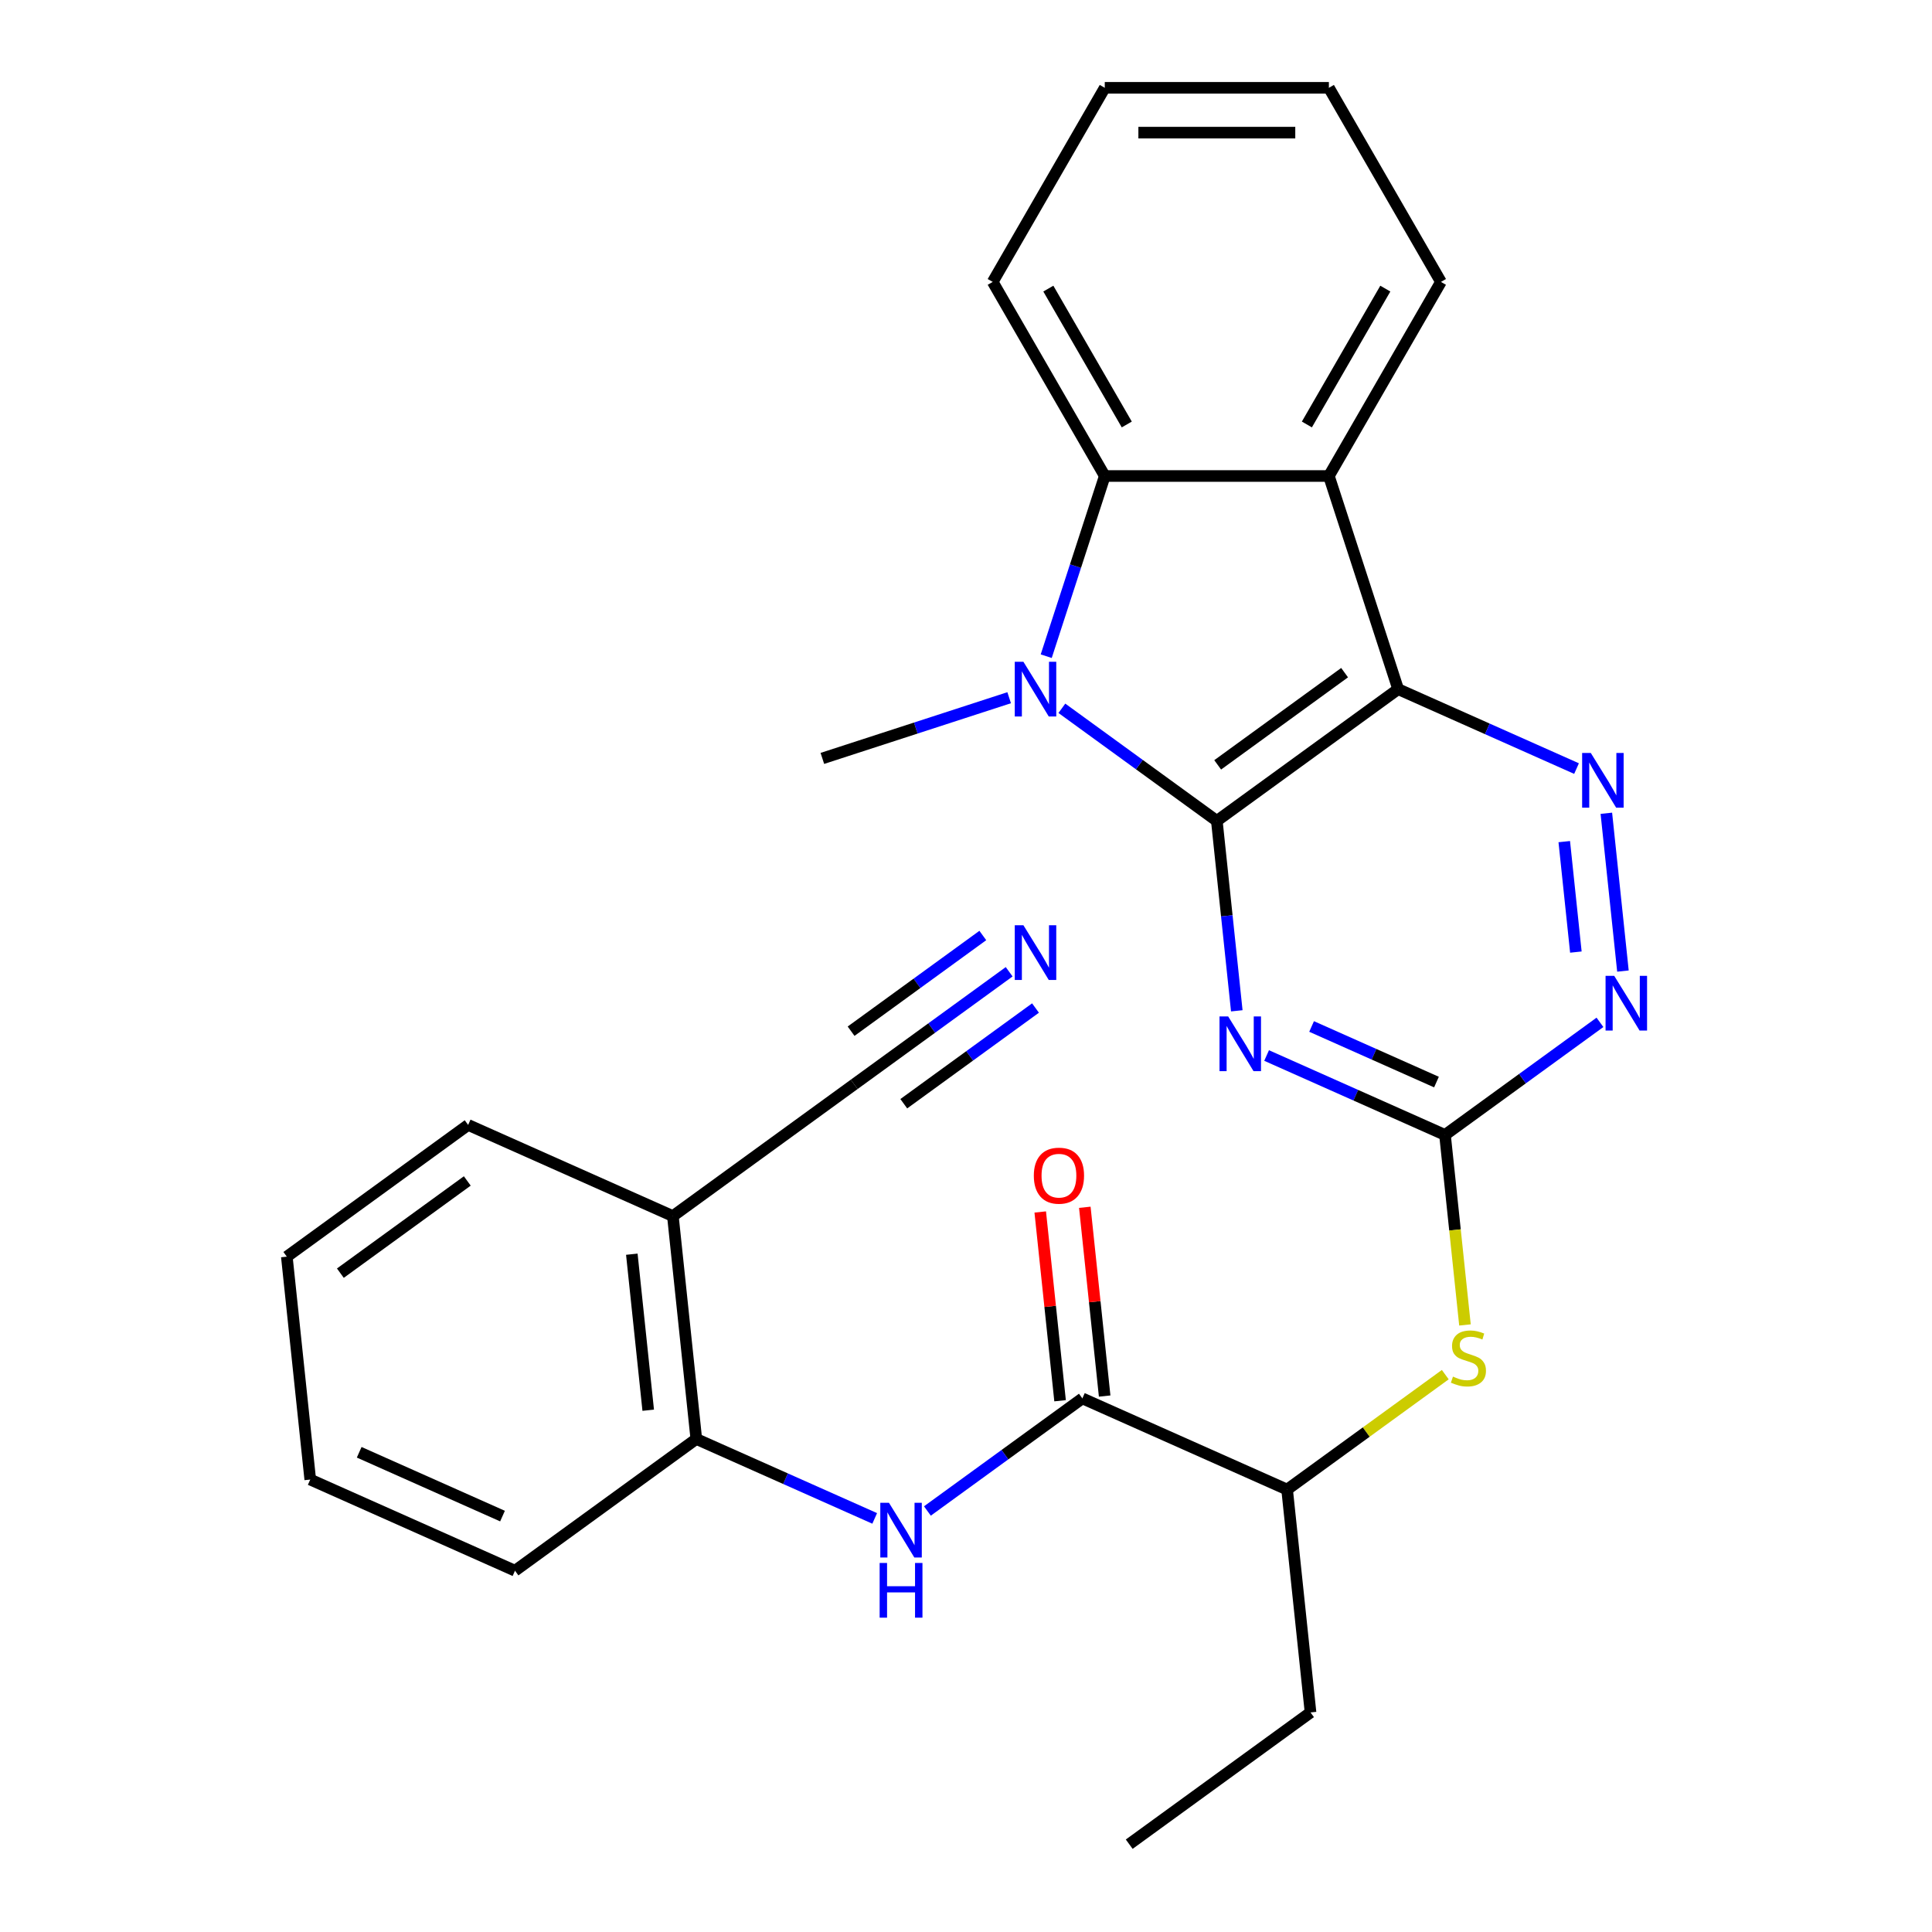 <?xml version='1.0' encoding='iso-8859-1'?>
<svg version='1.1' baseProfile='full'
              xmlns='http://www.w3.org/2000/svg'
                      xmlns:rdkit='http://www.rdkit.org/xml'
                      xmlns:xlink='http://www.w3.org/1999/xlink'
                  xml:space='preserve'
width='1000px' height='1000px' viewBox='0 0 1000 1000'>
<!-- END OF HEADER -->
<rect style='opacity:1.0;fill:#FFFFFF;stroke:none' width='1000' height='1000' x='0' y='0'> </rect>
<path class='bond-0' d='M 629.828,424.889 L 723.677,356.704' style='fill:none;fill-rule:evenodd;stroke:#000000;stroke-width:6px;stroke-linecap:butt;stroke-linejoin:miter;stroke-opacity:1' />
<path class='bond-0' d='M 630.269,395.891 L 695.963,348.162' style='fill:none;fill-rule:evenodd;stroke:#000000;stroke-width:6px;stroke-linecap:butt;stroke-linejoin:miter;stroke-opacity:1' />
<path class='bond-1' d='M 629.828,424.889 L 589.724,395.752' style='fill:none;fill-rule:evenodd;stroke:#000000;stroke-width:6px;stroke-linecap:butt;stroke-linejoin:miter;stroke-opacity:1' />
<path class='bond-1' d='M 589.724,395.752 L 549.62,366.614' style='fill:none;fill-rule:evenodd;stroke:#0000FF;stroke-width:6px;stroke-linecap:butt;stroke-linejoin:miter;stroke-opacity:1' />
<path class='bond-2' d='M 629.828,424.889 L 634.995,474.043' style='fill:none;fill-rule:evenodd;stroke:#000000;stroke-width:6px;stroke-linecap:butt;stroke-linejoin:miter;stroke-opacity:1' />
<path class='bond-2' d='M 634.995,474.043 L 640.161,523.197' style='fill:none;fill-rule:evenodd;stroke:#0000FF;stroke-width:6px;stroke-linecap:butt;stroke-linejoin:miter;stroke-opacity:1' />
<path class='bond-3' d='M 723.677,356.704 L 687.83,246.378' style='fill:none;fill-rule:evenodd;stroke:#000000;stroke-width:6px;stroke-linecap:butt;stroke-linejoin:miter;stroke-opacity:1' />
<path class='bond-4' d='M 723.677,356.704 L 769.844,377.259' style='fill:none;fill-rule:evenodd;stroke:#000000;stroke-width:6px;stroke-linecap:butt;stroke-linejoin:miter;stroke-opacity:1' />
<path class='bond-4' d='M 769.844,377.259 L 816.011,397.814' style='fill:none;fill-rule:evenodd;stroke:#0000FF;stroke-width:6px;stroke-linecap:butt;stroke-linejoin:miter;stroke-opacity:1' />
<path class='bond-5' d='M 541.523,339.644 L 556.675,293.011' style='fill:none;fill-rule:evenodd;stroke:#0000FF;stroke-width:6px;stroke-linecap:butt;stroke-linejoin:miter;stroke-opacity:1' />
<path class='bond-5' d='M 556.675,293.011 L 571.827,246.378' style='fill:none;fill-rule:evenodd;stroke:#000000;stroke-width:6px;stroke-linecap:butt;stroke-linejoin:miter;stroke-opacity:1' />
<path class='bond-17' d='M 522.34,361.136 L 473.997,376.843' style='fill:none;fill-rule:evenodd;stroke:#0000FF;stroke-width:6px;stroke-linecap:butt;stroke-linejoin:miter;stroke-opacity:1' />
<path class='bond-17' d='M 473.997,376.843 L 425.654,392.551' style='fill:none;fill-rule:evenodd;stroke:#000000;stroke-width:6px;stroke-linecap:butt;stroke-linejoin:miter;stroke-opacity:1' />
<path class='bond-6' d='M 655.594,546.33 L 701.761,566.885' style='fill:none;fill-rule:evenodd;stroke:#0000FF;stroke-width:6px;stroke-linecap:butt;stroke-linejoin:miter;stroke-opacity:1' />
<path class='bond-6' d='M 701.761,566.885 L 747.928,587.44' style='fill:none;fill-rule:evenodd;stroke:#000000;stroke-width:6px;stroke-linecap:butt;stroke-linejoin:miter;stroke-opacity:1' />
<path class='bond-6' d='M 678.881,531.301 L 711.198,545.69' style='fill:none;fill-rule:evenodd;stroke:#0000FF;stroke-width:6px;stroke-linecap:butt;stroke-linejoin:miter;stroke-opacity:1' />
<path class='bond-6' d='M 711.198,545.69 L 743.515,560.078' style='fill:none;fill-rule:evenodd;stroke:#000000;stroke-width:6px;stroke-linecap:butt;stroke-linejoin:miter;stroke-opacity:1' />
<path class='bond-18' d='M 687.83,246.378 L 745.832,145.916' style='fill:none;fill-rule:evenodd;stroke:#000000;stroke-width:6px;stroke-linecap:butt;stroke-linejoin:miter;stroke-opacity:1' />
<path class='bond-18' d='M 676.438,219.709 L 717.039,149.385' style='fill:none;fill-rule:evenodd;stroke:#000000;stroke-width:6px;stroke-linecap:butt;stroke-linejoin:miter;stroke-opacity:1' />
<path class='bond-28' d='M 687.83,246.378 L 571.827,246.378' style='fill:none;fill-rule:evenodd;stroke:#000000;stroke-width:6px;stroke-linecap:butt;stroke-linejoin:miter;stroke-opacity:1' />
<path class='bond-29' d='M 831.444,420.947 L 840.029,502.623' style='fill:none;fill-rule:evenodd;stroke:#0000FF;stroke-width:6px;stroke-linecap:butt;stroke-linejoin:miter;stroke-opacity:1' />
<path class='bond-29' d='M 809.659,435.623 L 815.668,492.797' style='fill:none;fill-rule:evenodd;stroke:#0000FF;stroke-width:6px;stroke-linecap:butt;stroke-linejoin:miter;stroke-opacity:1' />
<path class='bond-19' d='M 571.827,246.378 L 513.825,145.916' style='fill:none;fill-rule:evenodd;stroke:#000000;stroke-width:6px;stroke-linecap:butt;stroke-linejoin:miter;stroke-opacity:1' />
<path class='bond-19' d='M 583.219,219.709 L 542.618,149.385' style='fill:none;fill-rule:evenodd;stroke:#000000;stroke-width:6px;stroke-linecap:butt;stroke-linejoin:miter;stroke-opacity:1' />
<path class='bond-8' d='M 747.928,587.44 L 788.033,558.302' style='fill:none;fill-rule:evenodd;stroke:#000000;stroke-width:6px;stroke-linecap:butt;stroke-linejoin:miter;stroke-opacity:1' />
<path class='bond-8' d='M 788.033,558.302 L 828.137,529.165' style='fill:none;fill-rule:evenodd;stroke:#0000FF;stroke-width:6px;stroke-linecap:butt;stroke-linejoin:miter;stroke-opacity:1' />
<path class='bond-10' d='M 747.928,587.44 L 753.097,636.614' style='fill:none;fill-rule:evenodd;stroke:#000000;stroke-width:6px;stroke-linecap:butt;stroke-linejoin:miter;stroke-opacity:1' />
<path class='bond-10' d='M 753.097,636.614 L 758.265,685.787' style='fill:none;fill-rule:evenodd;stroke:#CCCC00;stroke-width:6px;stroke-linecap:butt;stroke-linejoin:miter;stroke-opacity:1' />
<path class='bond-7' d='M 560.231,723.81 L 666.205,770.993' style='fill:none;fill-rule:evenodd;stroke:#000000;stroke-width:6px;stroke-linecap:butt;stroke-linejoin:miter;stroke-opacity:1' />
<path class='bond-9' d='M 560.231,723.81 L 520.127,752.947' style='fill:none;fill-rule:evenodd;stroke:#000000;stroke-width:6px;stroke-linecap:butt;stroke-linejoin:miter;stroke-opacity:1' />
<path class='bond-9' d='M 520.127,752.947 L 480.022,782.085' style='fill:none;fill-rule:evenodd;stroke:#0000FF;stroke-width:6px;stroke-linecap:butt;stroke-linejoin:miter;stroke-opacity:1' />
<path class='bond-16' d='M 571.768,722.597 L 566.633,673.743' style='fill:none;fill-rule:evenodd;stroke:#000000;stroke-width:6px;stroke-linecap:butt;stroke-linejoin:miter;stroke-opacity:1' />
<path class='bond-16' d='M 566.633,673.743 L 561.498,624.889' style='fill:none;fill-rule:evenodd;stroke:#FF0000;stroke-width:6px;stroke-linecap:butt;stroke-linejoin:miter;stroke-opacity:1' />
<path class='bond-16' d='M 548.694,725.022 L 543.559,676.168' style='fill:none;fill-rule:evenodd;stroke:#000000;stroke-width:6px;stroke-linecap:butt;stroke-linejoin:miter;stroke-opacity:1' />
<path class='bond-16' d='M 543.559,676.168 L 538.425,627.315' style='fill:none;fill-rule:evenodd;stroke:#FF0000;stroke-width:6px;stroke-linecap:butt;stroke-linejoin:miter;stroke-opacity:1' />
<path class='bond-12' d='M 452.742,785.922 L 406.575,765.367' style='fill:none;fill-rule:evenodd;stroke:#0000FF;stroke-width:6px;stroke-linecap:butt;stroke-linejoin:miter;stroke-opacity:1' />
<path class='bond-12' d='M 406.575,765.367 L 360.408,744.812' style='fill:none;fill-rule:evenodd;stroke:#000000;stroke-width:6px;stroke-linecap:butt;stroke-linejoin:miter;stroke-opacity:1' />
<path class='bond-15' d='M 748.074,711.512 L 707.14,741.252' style='fill:none;fill-rule:evenodd;stroke:#CCCC00;stroke-width:6px;stroke-linecap:butt;stroke-linejoin:miter;stroke-opacity:1' />
<path class='bond-15' d='M 707.14,741.252 L 666.205,770.993' style='fill:none;fill-rule:evenodd;stroke:#000000;stroke-width:6px;stroke-linecap:butt;stroke-linejoin:miter;stroke-opacity:1' />
<path class='bond-11' d='M 522.34,502.984 L 482.235,532.122' style='fill:none;fill-rule:evenodd;stroke:#0000FF;stroke-width:6px;stroke-linecap:butt;stroke-linejoin:miter;stroke-opacity:1' />
<path class='bond-11' d='M 482.235,532.122 L 442.131,561.259' style='fill:none;fill-rule:evenodd;stroke:#000000;stroke-width:6px;stroke-linecap:butt;stroke-linejoin:miter;stroke-opacity:1' />
<path class='bond-11' d='M 508.703,484.214 L 474.614,508.981' style='fill:none;fill-rule:evenodd;stroke:#0000FF;stroke-width:6px;stroke-linecap:butt;stroke-linejoin:miter;stroke-opacity:1' />
<path class='bond-11' d='M 474.614,508.981 L 440.525,533.748' style='fill:none;fill-rule:evenodd;stroke:#000000;stroke-width:6px;stroke-linecap:butt;stroke-linejoin:miter;stroke-opacity:1' />
<path class='bond-11' d='M 535.977,521.754 L 501.888,546.521' style='fill:none;fill-rule:evenodd;stroke:#0000FF;stroke-width:6px;stroke-linecap:butt;stroke-linejoin:miter;stroke-opacity:1' />
<path class='bond-11' d='M 501.888,546.521 L 467.799,571.288' style='fill:none;fill-rule:evenodd;stroke:#000000;stroke-width:6px;stroke-linecap:butt;stroke-linejoin:miter;stroke-opacity:1' />
<path class='bond-14' d='M 360.408,744.812 L 348.282,629.444' style='fill:none;fill-rule:evenodd;stroke:#000000;stroke-width:6px;stroke-linecap:butt;stroke-linejoin:miter;stroke-opacity:1' />
<path class='bond-14' d='M 335.516,729.932 L 327.028,649.174' style='fill:none;fill-rule:evenodd;stroke:#000000;stroke-width:6px;stroke-linecap:butt;stroke-linejoin:miter;stroke-opacity:1' />
<path class='bond-21' d='M 360.408,744.812 L 266.559,812.997' style='fill:none;fill-rule:evenodd;stroke:#000000;stroke-width:6px;stroke-linecap:butt;stroke-linejoin:miter;stroke-opacity:1' />
<path class='bond-13' d='M 442.131,561.259 L 348.282,629.444' style='fill:none;fill-rule:evenodd;stroke:#000000;stroke-width:6px;stroke-linecap:butt;stroke-linejoin:miter;stroke-opacity:1' />
<path class='bond-20' d='M 348.282,629.444 L 242.308,582.261' style='fill:none;fill-rule:evenodd;stroke:#000000;stroke-width:6px;stroke-linecap:butt;stroke-linejoin:miter;stroke-opacity:1' />
<path class='bond-22' d='M 666.205,770.993 L 678.331,886.36' style='fill:none;fill-rule:evenodd;stroke:#000000;stroke-width:6px;stroke-linecap:butt;stroke-linejoin:miter;stroke-opacity:1' />
<path class='bond-23' d='M 745.832,145.916 L 687.83,45.455' style='fill:none;fill-rule:evenodd;stroke:#000000;stroke-width:6px;stroke-linecap:butt;stroke-linejoin:miter;stroke-opacity:1' />
<path class='bond-24' d='M 513.825,145.916 L 571.827,45.455' style='fill:none;fill-rule:evenodd;stroke:#000000;stroke-width:6px;stroke-linecap:butt;stroke-linejoin:miter;stroke-opacity:1' />
<path class='bond-31' d='M 242.308,582.261 L 148.459,650.446' style='fill:none;fill-rule:evenodd;stroke:#000000;stroke-width:6px;stroke-linecap:butt;stroke-linejoin:miter;stroke-opacity:1' />
<path class='bond-31' d='M 241.868,611.259 L 176.174,658.988' style='fill:none;fill-rule:evenodd;stroke:#000000;stroke-width:6px;stroke-linecap:butt;stroke-linejoin:miter;stroke-opacity:1' />
<path class='bond-27' d='M 266.559,812.997 L 160.585,765.814' style='fill:none;fill-rule:evenodd;stroke:#000000;stroke-width:6px;stroke-linecap:butt;stroke-linejoin:miter;stroke-opacity:1' />
<path class='bond-27' d='M 260.1,784.725 L 185.918,751.697' style='fill:none;fill-rule:evenodd;stroke:#000000;stroke-width:6px;stroke-linecap:butt;stroke-linejoin:miter;stroke-opacity:1' />
<path class='bond-25' d='M 678.331,886.36 L 584.482,954.545' style='fill:none;fill-rule:evenodd;stroke:#000000;stroke-width:6px;stroke-linecap:butt;stroke-linejoin:miter;stroke-opacity:1' />
<path class='bond-30' d='M 687.83,45.455 L 571.827,45.455' style='fill:none;fill-rule:evenodd;stroke:#000000;stroke-width:6px;stroke-linecap:butt;stroke-linejoin:miter;stroke-opacity:1' />
<path class='bond-30' d='M 670.43,68.655 L 589.227,68.655' style='fill:none;fill-rule:evenodd;stroke:#000000;stroke-width:6px;stroke-linecap:butt;stroke-linejoin:miter;stroke-opacity:1' />
<path class='bond-26' d='M 148.459,650.446 L 160.585,765.814' style='fill:none;fill-rule:evenodd;stroke:#000000;stroke-width:6px;stroke-linecap:butt;stroke-linejoin:miter;stroke-opacity:1' />
<path  class='atom-2' d='M 529.72 342.544
L 539 357.544
Q 539.92 359.024, 541.4 361.704
Q 542.88 364.384, 542.96 364.544
L 542.96 342.544
L 546.72 342.544
L 546.72 370.864
L 542.84 370.864
L 532.88 354.464
Q 531.72 352.544, 530.48 350.344
Q 529.28 348.144, 528.92 347.464
L 528.92 370.864
L 525.24 370.864
L 525.24 342.544
L 529.72 342.544
' fill='#0000FF'/>
<path  class='atom-3' d='M 635.694 526.097
L 644.974 541.097
Q 645.894 542.577, 647.374 545.257
Q 648.854 547.937, 648.934 548.097
L 648.934 526.097
L 652.694 526.097
L 652.694 554.417
L 648.814 554.417
L 638.854 538.017
Q 637.694 536.097, 636.454 533.897
Q 635.254 531.697, 634.894 531.017
L 634.894 554.417
L 631.214 554.417
L 631.214 526.097
L 635.694 526.097
' fill='#0000FF'/>
<path  class='atom-5' d='M 823.391 389.727
L 832.671 404.727
Q 833.591 406.207, 835.071 408.887
Q 836.551 411.567, 836.631 411.727
L 836.631 389.727
L 840.391 389.727
L 840.391 418.047
L 836.511 418.047
L 826.551 401.647
Q 825.391 399.727, 824.151 397.527
Q 822.951 395.327, 822.591 394.647
L 822.591 418.047
L 818.911 418.047
L 818.911 389.727
L 823.391 389.727
' fill='#0000FF'/>
<path  class='atom-9' d='M 835.517 505.095
L 844.797 520.095
Q 845.717 521.575, 847.197 524.255
Q 848.677 526.935, 848.757 527.095
L 848.757 505.095
L 852.517 505.095
L 852.517 533.415
L 848.637 533.415
L 838.677 517.015
Q 837.517 515.095, 836.277 512.895
Q 835.077 510.695, 834.717 510.015
L 834.717 533.415
L 831.037 533.415
L 831.037 505.095
L 835.517 505.095
' fill='#0000FF'/>
<path  class='atom-10' d='M 460.122 777.835
L 469.402 792.835
Q 470.322 794.315, 471.802 796.995
Q 473.282 799.675, 473.362 799.835
L 473.362 777.835
L 477.122 777.835
L 477.122 806.155
L 473.242 806.155
L 463.282 789.755
Q 462.122 787.835, 460.882 785.635
Q 459.682 783.435, 459.322 782.755
L 459.322 806.155
L 455.642 806.155
L 455.642 777.835
L 460.122 777.835
' fill='#0000FF'/>
<path  class='atom-10' d='M 455.302 808.987
L 459.142 808.987
L 459.142 821.027
L 473.622 821.027
L 473.622 808.987
L 477.462 808.987
L 477.462 837.307
L 473.622 837.307
L 473.622 824.227
L 459.142 824.227
L 459.142 837.307
L 455.302 837.307
L 455.302 808.987
' fill='#0000FF'/>
<path  class='atom-11' d='M 752.054 712.528
Q 752.374 712.648, 753.694 713.208
Q 755.014 713.768, 756.454 714.128
Q 757.934 714.448, 759.374 714.448
Q 762.054 714.448, 763.614 713.168
Q 765.174 711.848, 765.174 709.568
Q 765.174 708.008, 764.374 707.048
Q 763.614 706.088, 762.414 705.568
Q 761.214 705.048, 759.214 704.448
Q 756.694 703.688, 755.174 702.968
Q 753.694 702.248, 752.614 700.728
Q 751.574 699.208, 751.574 696.648
Q 751.574 693.088, 753.974 690.888
Q 756.414 688.688, 761.214 688.688
Q 764.494 688.688, 768.214 690.248
L 767.294 693.328
Q 763.894 691.928, 761.334 691.928
Q 758.574 691.928, 757.054 693.088
Q 755.534 694.208, 755.574 696.168
Q 755.574 697.688, 756.334 698.608
Q 757.134 699.528, 758.254 700.048
Q 759.414 700.568, 761.334 701.168
Q 763.894 701.968, 765.414 702.768
Q 766.934 703.568, 768.014 705.208
Q 769.134 706.808, 769.134 709.568
Q 769.134 713.488, 766.494 715.608
Q 763.894 717.688, 759.534 717.688
Q 757.014 717.688, 755.094 717.128
Q 753.214 716.608, 750.974 715.688
L 752.054 712.528
' fill='#CCCC00'/>
<path  class='atom-12' d='M 529.72 478.914
L 539 493.914
Q 539.92 495.394, 541.4 498.074
Q 542.88 500.754, 542.96 500.914
L 542.96 478.914
L 546.72 478.914
L 546.72 507.234
L 542.84 507.234
L 532.88 490.834
Q 531.72 488.914, 530.48 486.714
Q 529.28 484.514, 528.92 483.834
L 528.92 507.234
L 525.24 507.234
L 525.24 478.914
L 529.72 478.914
' fill='#0000FF'/>
<path  class='atom-17' d='M 535.105 608.522
Q 535.105 601.722, 538.465 597.922
Q 541.825 594.122, 548.105 594.122
Q 554.385 594.122, 557.745 597.922
Q 561.105 601.722, 561.105 608.522
Q 561.105 615.402, 557.705 619.322
Q 554.305 623.202, 548.105 623.202
Q 541.865 623.202, 538.465 619.322
Q 535.105 615.442, 535.105 608.522
M 548.105 620.002
Q 552.425 620.002, 554.745 617.122
Q 557.105 614.202, 557.105 608.522
Q 557.105 602.962, 554.745 600.162
Q 552.425 597.322, 548.105 597.322
Q 543.785 597.322, 541.425 600.122
Q 539.105 602.922, 539.105 608.522
Q 539.105 614.242, 541.425 617.122
Q 543.785 620.002, 548.105 620.002
' fill='#FF0000'/>
</svg>
